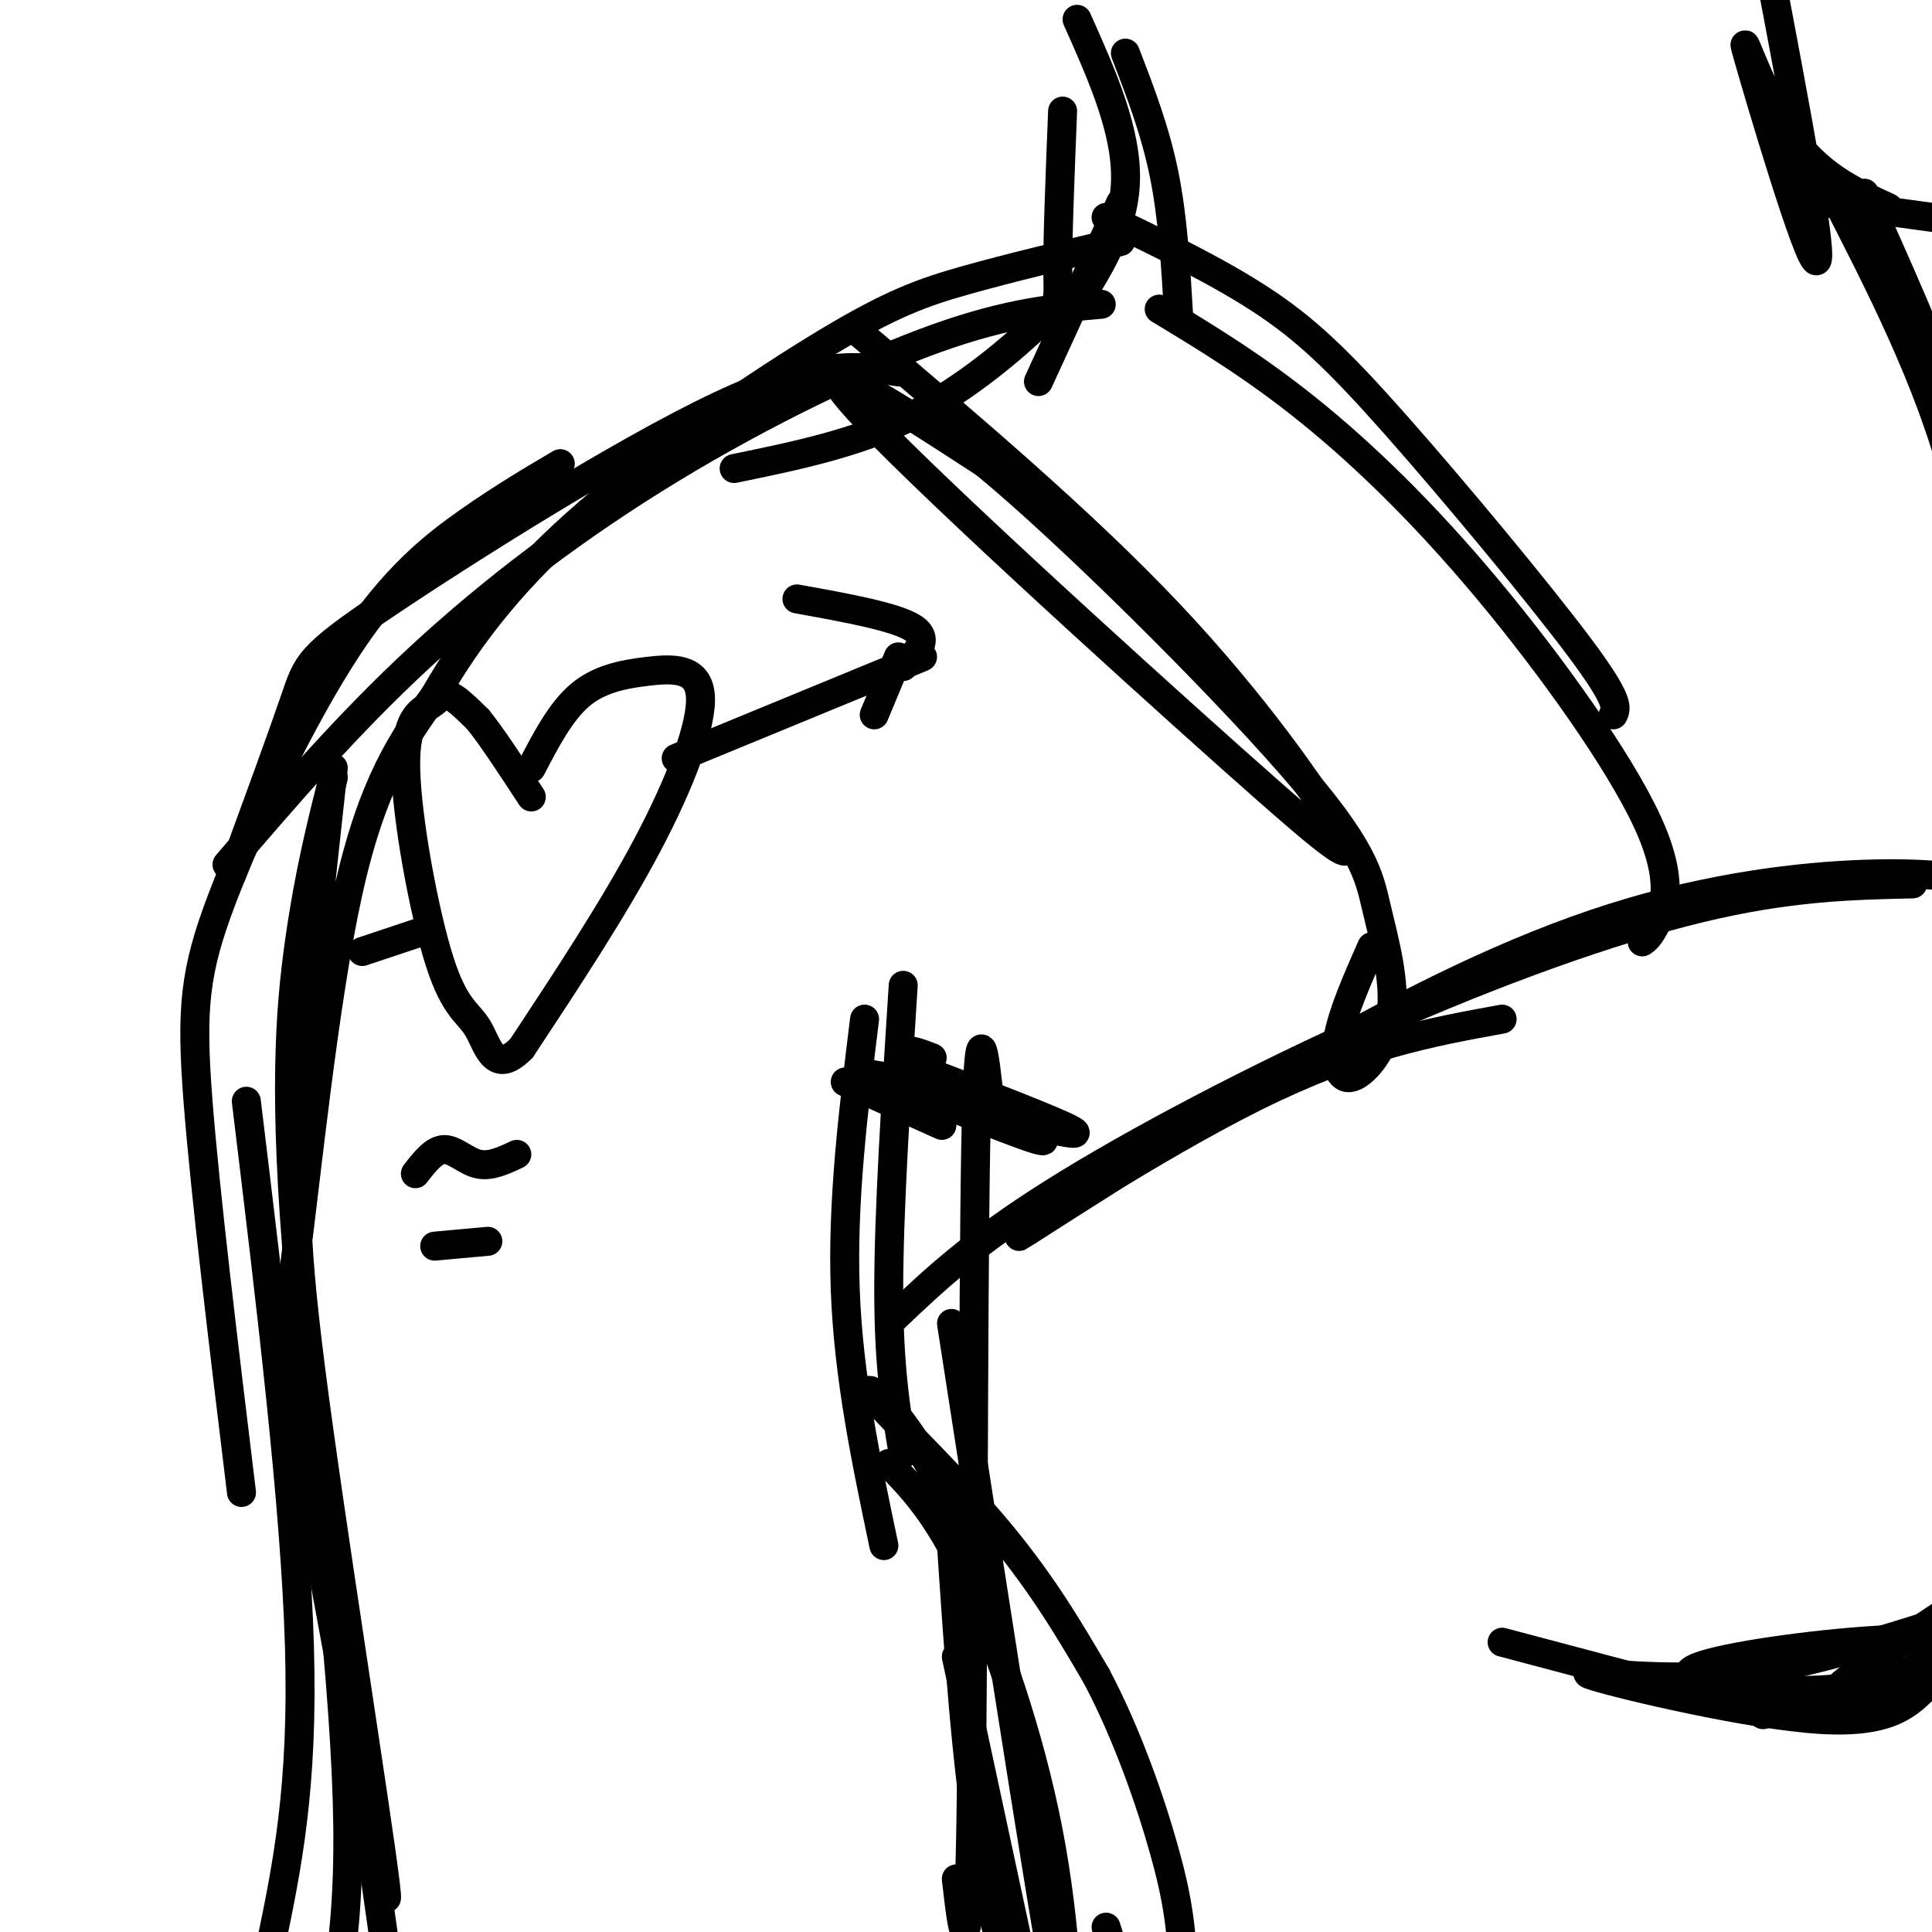 <svg viewBox='0 0 400 400' version='1.1' xmlns='http://www.w3.org/2000/svg' xmlns:xlink='http://www.w3.org/1999/xlink'><g fill='none' stroke='#000000' stroke-width='6' stroke-linecap='round' stroke-linejoin='round'><path d='M233,11c3.083,8.000 6.167,16.000 8,25c1.833,9.000 2.417,19.000 3,29'/><path d='M223,4c5.250,11.750 10.500,23.500 10,34c-0.500,10.500 -6.750,19.750 -13,29'/><path d='M232,42c0.000,0.000 -17.000,37.000 -17,37'/><path d='M220,23c-0.524,13.202 -1.048,26.405 -1,33c0.048,6.595 0.667,6.583 -4,11c-4.667,4.417 -14.619,13.262 -26,19c-11.381,5.738 -24.190,8.369 -37,11'/><path d='M228,63c-9.458,0.810 -18.917,1.619 -34,7c-15.083,5.381 -35.792,15.333 -55,27c-19.208,11.667 -36.917,25.048 -52,39c-15.083,13.952 -27.542,28.476 -40,43'/><path d='M186,77c-8.321,-1.298 -16.643,-2.595 -37,7c-20.357,9.595 -52.750,30.083 -69,41c-16.250,10.917 -16.357,12.262 -19,20c-2.643,7.738 -7.821,21.869 -13,36'/><path d='M116,96c-5.933,3.498 -11.866,6.995 -19,12c-7.134,5.005 -15.469,11.517 -25,26c-9.531,14.483 -20.258,36.938 -26,52c-5.742,15.062 -6.498,22.732 -5,42c1.498,19.268 5.249,50.134 9,81'/><path d='M69,161c-2.511,10.000 -5.022,20.000 -7,34c-1.978,14.000 -3.422,32.000 0,70c3.422,38.000 11.711,96.000 20,154'/><path d='M69,159c-2.857,26.149 -5.714,52.297 -7,71c-1.286,18.703 -1.000,29.959 4,66c5.000,36.041 14.716,96.867 14,97c-0.716,0.133 -11.862,-60.428 -17,-89c-5.138,-28.572 -4.268,-25.154 -2,-42c2.268,-16.846 5.934,-53.956 11,-77c5.066,-23.044 11.533,-32.022 18,-41'/><path d='M90,144c7.423,-13.010 16.979,-25.033 32,-38c15.021,-12.967 35.506,-26.876 49,-35c13.494,-8.124 19.998,-10.464 29,-13c9.002,-2.536 20.501,-5.268 32,-8'/><path d='M197,274c10.641,68.710 21.282,137.419 23,143c1.718,5.581 -5.488,-51.968 -16,-86c-10.512,-34.032 -24.330,-44.547 -24,-43c0.330,1.547 14.809,15.156 25,27c10.191,11.844 16.096,21.922 22,32'/><path d='M227,347c6.325,11.943 11.139,25.799 14,36c2.861,10.201 3.770,16.746 4,27c0.230,10.254 -0.220,24.215 -3,23c-2.780,-1.215 -7.890,-17.608 -13,-34'/><path d='M184,303c4.982,5.137 9.964,10.274 16,23c6.036,12.726 13.125,33.042 17,53c3.875,19.958 4.536,39.560 4,49c-0.536,9.440 -2.268,8.720 -4,8'/><path d='M197,320c1.500,22.417 3.000,44.833 6,63c3.000,18.167 7.500,32.083 12,46'/><path d='M198,343c0.000,0.000 20.000,93.000 20,93'/><path d='M185,273c8.101,-7.714 16.202,-15.429 33,-26c16.798,-10.571 42.292,-24.000 67,-35c24.708,-11.000 48.631,-19.571 67,-24c18.369,-4.429 31.185,-4.714 44,-5'/><path d='M311,211c-14.790,2.686 -29.581,5.373 -51,16c-21.419,10.627 -49.467,29.195 -49,29c0.467,-0.195 29.448,-19.155 55,-34c25.552,-14.845 47.674,-25.577 68,-32c20.326,-6.423 38.857,-8.537 52,-9c13.143,-0.463 20.898,0.725 25,2c4.102,1.275 4.551,2.638 5,4'/><path d='M110,159c3.021,-5.802 6.041,-11.604 10,-15c3.959,-3.396 8.855,-4.384 14,-5c5.145,-0.616 10.539,-0.858 11,5c0.461,5.858 -4.011,17.817 -11,31c-6.989,13.183 -16.494,27.592 -26,42'/><path d='M108,217c-5.708,5.844 -6.976,-0.547 -9,-4c-2.024,-3.453 -4.802,-3.970 -8,-14c-3.198,-10.030 -6.816,-29.575 -7,-40c-0.184,-10.425 3.066,-11.730 5,-13c1.934,-1.270 2.553,-2.506 4,-2c1.447,0.506 3.724,2.753 6,5'/><path d='M99,149c2.833,3.500 6.917,9.750 11,16'/><path d='M183,320c-3.667,-17.417 -7.333,-34.833 -8,-53c-0.667,-18.167 1.667,-37.083 4,-56'/><path d='M187,204c-1.500,23.417 -3.000,46.833 -3,63c0.000,16.167 1.500,25.083 3,34'/><path d='M178,222c5.400,1.000 10.800,2.000 12,1c1.200,-1.000 -1.800,-4.000 -2,-5c-0.200,-1.000 2.400,0.000 5,1'/><path d='M175,224c0.000,0.000 20.000,9.000 20,9'/><path d='M187,220c15.917,6.083 31.833,12.167 35,14c3.167,1.833 -6.417,-0.583 -16,-3'/><path d='M311,340c0.000,0.000 49.000,13.000 49,13'/><path d='M398,337c-14.612,4.542 -29.225,9.085 -44,10c-14.775,0.915 -29.713,-1.796 -24,0c5.713,1.796 32.077,8.099 47,9c14.923,0.901 18.407,-3.600 22,-7c3.593,-3.400 7.297,-5.700 11,-8'/><path d='M404,333c-10.167,6.750 -20.333,13.500 -23,16c-2.667,2.500 2.167,0.750 7,-1'/><path d='M229,45c11.446,5.530 22.893,11.060 32,17c9.107,5.940 15.875,12.292 28,26c12.125,13.708 29.607,34.774 38,46c8.393,11.226 7.696,12.613 7,14'/><path d='M240,64c9.892,5.979 19.783,11.959 31,21c11.217,9.041 23.759,21.145 37,37c13.241,15.855 27.180,35.461 33,48c5.820,12.539 3.520,18.011 2,21c-1.520,2.989 -2.260,3.494 -3,4'/><path d='M178,69c23.085,19.565 46.169,39.129 64,58c17.831,18.871 30.408,37.048 35,45c4.592,7.952 1.198,5.679 -22,-15c-23.198,-20.679 -66.199,-59.766 -78,-73c-11.801,-13.234 7.600,-0.617 27,12'/><path d='M204,96c17.432,14.375 47.513,44.312 63,62c15.487,17.688 16.379,23.126 18,30c1.621,6.874 3.971,15.183 3,22c-0.971,6.817 -5.261,12.143 -8,13c-2.739,0.857 -3.925,-2.755 -3,-8c0.925,-5.245 3.963,-12.122 7,-19'/><path d='M86,243c1.933,-2.489 3.867,-4.978 6,-5c2.133,-0.022 4.467,2.422 7,3c2.533,0.578 5.267,-0.711 8,-2'/><path d='M90,258c0.000,0.000 11.000,-1.000 11,-1'/><path d='M140,157c0.000,0.000 51.000,-21.000 51,-21'/><path d='M87,193c0.000,0.000 -12.000,4.000 -12,4'/><path d='M165,124c10.167,1.833 20.333,3.667 24,6c3.667,2.333 0.833,5.167 -2,8'/><path d='M186,136c0.000,0.000 -5.000,12.000 -5,12'/><path d='M51,228c5.083,41.917 10.167,83.833 11,113c0.833,29.167 -2.583,45.583 -6,62'/><path d='M62,269c4.833,40.833 9.667,81.667 10,109c0.333,27.333 -3.833,41.167 -8,55'/><path d='M205,229c-1.222,-11.511 -2.444,-23.022 -3,9c-0.556,32.022 -0.444,107.578 -1,140c-0.556,32.422 -1.778,21.711 -3,11'/><path d='M365,355c17.679,-3.699 35.358,-7.398 44,-10c8.642,-2.602 8.248,-4.106 3,-5c-5.248,-0.894 -15.348,-1.179 -29,0c-13.652,1.179 -30.855,3.821 -33,6c-2.145,2.179 10.769,3.894 21,4c10.231,0.106 17.780,-1.398 22,-3c4.220,-1.602 5.110,-3.301 6,-5'/><path d='M366,-8c5.923,31.304 11.845,62.607 10,62c-1.845,-0.607 -11.458,-33.125 -14,-42c-2.542,-8.875 1.988,5.893 8,15c6.012,9.107 13.506,12.554 21,16'/><path d='M378,42c0.000,0.000 22.000,3.000 22,3'/><path d='M386,40c7.042,15.720 14.083,31.440 18,43c3.917,11.560 4.708,18.958 6,27c1.292,8.042 3.083,16.726 3,23c-0.083,6.274 -2.042,10.137 -4,14'/><path d='M379,39c10.310,20.024 20.619,40.048 26,61c5.381,20.952 5.833,42.833 6,53c0.167,10.167 0.048,8.619 -1,9c-1.048,0.381 -3.024,2.690 -5,5'/><path d='M189,226c14.022,5.667 28.044,11.333 27,10c-1.044,-1.333 -17.156,-9.667 -20,-11c-2.844,-1.333 7.578,4.333 18,10'/></g>
</svg>